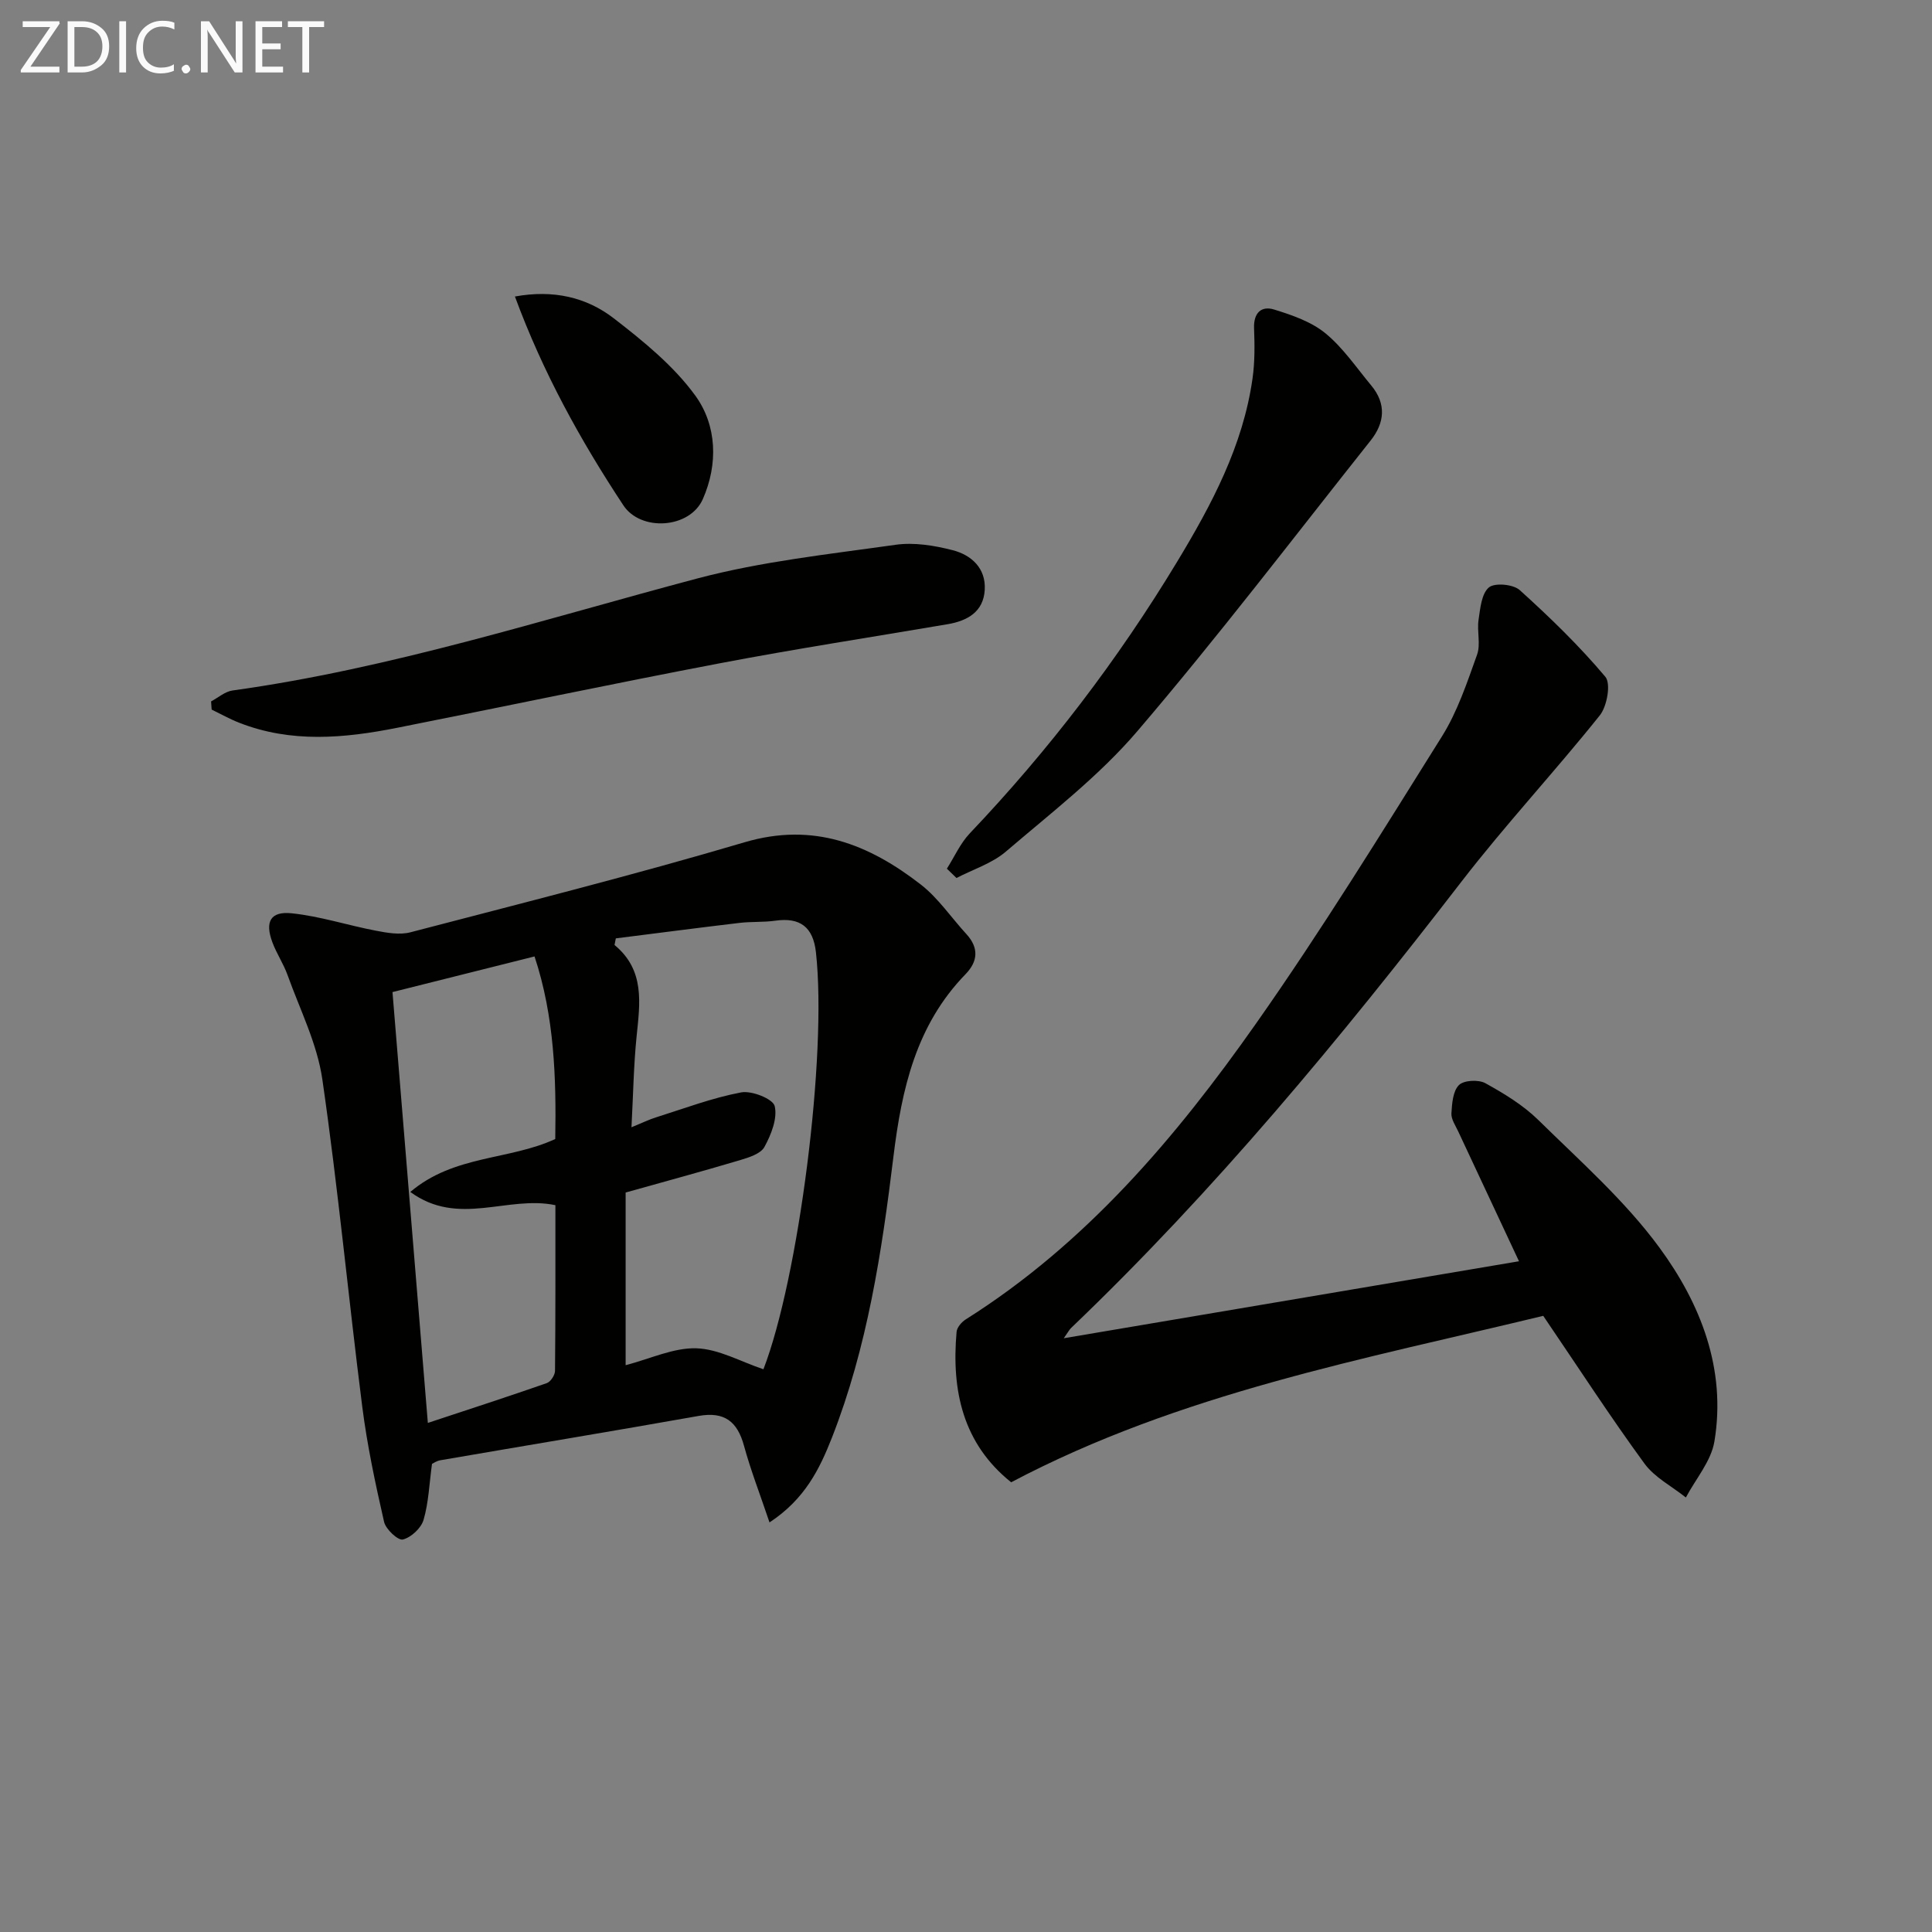 <svg enable-background="new 0 0 400 400" viewBox="0 0 400 400" xmlns="http://www.w3.org/2000/svg"><rect x="0" y="0" width="400" height="400" fill="#808080" stroke="none"/><path d="m159.32 315.2c-1.99-5.9-3.9-10.81-5.28-15.86-1.37-5.03-4.04-7.13-9.38-6.19-17.81 3.16-35.66 6.11-53.49 9.18-.78.13-1.49.64-1.73.75-.57 4.17-.7 8.02-1.75 11.6-.5 1.71-2.58 3.64-4.29 4.06-.98.24-3.53-2.12-3.88-3.65-1.8-7.89-3.5-15.84-4.52-23.86-2.87-22.57-5-45.23-8.26-67.74-1.07-7.41-4.64-14.46-7.21-21.63-.84-2.34-2.28-4.45-3.14-6.78-1.58-4.24-.4-6.46 4.03-5.99 5.86.61 11.58 2.49 17.4 3.6 2.34.45 4.94.91 7.16.33 23.11-6.04 46.29-11.87 69.19-18.64 14.25-4.21 25.74.43 36.48 8.76 3.61 2.81 6.28 6.82 9.42 10.24 2.64 2.87 2.4 5.68-.18 8.33-10.22 10.52-13.2 23.74-14.91 37.73-2.41 19.76-5.4 39.48-12.73 58.19-2.56 6.5-5.59 12.74-12.93 17.57zm-31.82-120.92c-.09.46-.18.91-.27 1.37 6.33 5.22 5.27 12.04 4.57 18.92-.61 6.01-.7 12.07-1.06 18.82 2.35-.96 3.68-1.62 5.07-2.05 5.85-1.84 11.64-4.04 17.63-5.17 2.19-.42 6.59 1.34 6.95 2.83.61 2.55-.73 5.91-2.12 8.46-.77 1.42-3.21 2.18-5.04 2.73-7.89 2.35-15.83 4.5-23.7 6.71v35.75c5.11-1.33 9.91-3.64 14.63-3.5 4.63.14 9.19 2.77 13.9 4.34 7.26-18.78 13.24-64.98 10.87-86.34-.58-5.24-3.3-7.26-8.41-6.53-2.46.35-4.98.16-7.45.46-8.53 1.01-17.05 2.13-25.57 3.2zm-46.24 11.12c2.45 29.82 4.86 59.17 7.32 89.2 8.68-2.87 16.68-5.47 24.63-8.24.79-.28 1.69-1.66 1.7-2.53.11-11.43.08-22.87.08-34.31-9.9-2.09-20.08 4.56-30.04-2.74 9.06-7.69 20.48-6.54 30.01-10.96.21-12.69-.17-25.35-4.29-37.8-9.98 2.5-19.42 4.87-29.41 7.38z" fill="#010100"/><path d="m319.51 272.43c-36.84 8.93-75.15 15.97-110.16 34.46-9.99-7.99-12.38-18.95-11.3-31.14.08-.92 1.03-2.03 1.88-2.57 24.89-15.69 43.52-37.66 60.14-61.3 13.57-19.3 25.96-39.44 38.49-59.45 3.21-5.14 5.18-11.11 7.25-16.88.78-2.16-.05-4.85.31-7.23.35-2.36.61-5.41 2.14-6.7 1.2-1.01 5.04-.66 6.38.55 6.24 5.63 12.31 11.52 17.72 17.94 1.2 1.42.37 6.1-1.13 7.99-9.33 11.67-19.55 22.64-28.67 34.46-25.05 32.47-51.12 64.01-80.82 92.4-.34.33-.56.78-1.5 2.11 31.9-5.4 62.93-10.65 94.25-15.94-4.35-9.28-8.48-18.09-12.6-26.92-.56-1.2-1.45-2.48-1.39-3.68.12-2.04.3-4.61 1.55-5.87 1.01-1.02 4.05-1.18 5.47-.4 3.89 2.15 7.84 4.55 10.99 7.64 8.66 8.52 17.94 16.7 25.07 26.42 8.52 11.61 13.86 25.14 11.37 40.12-.68 4.08-3.87 7.75-5.91 11.6-2.9-2.32-6.48-4.15-8.59-7.05-7.05-9.65-13.55-19.68-20.94-30.56z" fill="#010100"/><path d="m43.7 145.22c1.47-.78 2.88-2.04 4.43-2.26 32.84-4.56 64.29-14.71 96.18-23.18 13.39-3.55 27.35-5.04 41.12-6.99 3.81-.54 7.98.14 11.77 1.11 3.89.99 6.94 3.72 6.68 8.21-.26 4.57-3.58 6.43-7.71 7.13-15.69 2.67-31.43 5.09-47.06 8.07-22.31 4.25-44.54 8.94-66.82 13.36-11 2.19-22.01 3.2-32.81-1.05-1.94-.76-3.78-1.8-5.66-2.71-.03-.56-.07-1.12-.12-1.69z" fill="#010100"/><path d="m196.04 179.85c1.57-2.46 2.78-5.25 4.75-7.32 16.34-17.19 30.64-35.91 42.9-56.19 7.16-11.84 13.65-24.01 15.63-37.96.49-3.43.45-6.96.32-10.43-.12-3.17 1.5-4.69 4.17-3.86 3.71 1.15 7.67 2.51 10.6 4.91 3.66 3 6.42 7.12 9.5 10.82 3.15 3.79 2.78 7.72-.13 11.38-16 20.15-31.61 40.65-48.32 60.2-7.93 9.28-17.85 16.9-27.19 24.9-2.87 2.46-6.8 3.69-10.24 5.48-.66-.65-1.33-1.29-1.99-1.93z" fill="#010100"/><path d="m106.61 61.39c7.93-1.45 14.8.14 20.46 4.51 6.13 4.74 12.4 9.83 16.89 16.01 4.47 6.17 4.75 14.17 1.55 21.43-2.71 6.13-12.85 6.75-16.45 1.28-8.89-13.46-16.65-27.5-22.45-43.23z" fill="#010100"/><g fill="#fafafa"><path d="m12.4 4.8-6.1 9h6v1.2h-8v-.5l6.1-8.9h-5.7v-1.2h7.6v.4z"/><path d="m14 15v-10.6h3c1.6 0 2.9.5 4 1.4s1.6 2.2 1.6 3.8-.5 3-1.6 3.9-2.4 1.5-4 1.5zm1.4-9.4v8.2h1.6c1.3 0 2.4-.4 3.1-1.1s1.1-1.8 1.1-3.1-.4-2.3-1.2-3-1.8-1-3.1-1z"/><path d="m26.1 4.4v10.6h-1.4v-10.6z"/><path d="m36.1 14.6c-.8.4-1.8.6-2.9.6-1.5 0-2.7-.5-3.6-1.4s-1.4-2.2-1.4-3.8c0-1.7.5-3.1 1.5-4.1s2.3-1.6 3.9-1.6c1 0 1.8.1 2.5.4v1.4c-.8-.4-1.6-.6-2.5-.6-1.2 0-2.1.4-2.9 1.2s-1.1 1.8-1.1 3.2c0 1.3.3 2.3 1 3s1.6 1.1 2.7 1.1c1 0 2-.2 2.7-.7v1.3z"/><path d="m37.6 14.3c0-.2.1-.5.3-.6s.4-.3.6-.3c.3 0 .5.1.6.3s.3.4.3.6-.1.4-.3.6-.4.3-.6.3c-.3 0-.5-.1-.6-.3s-.3-.4-.3-.6z"/><path d="m50.2 15h-1.6l-5.3-8.2c-.2-.2-.3-.5-.4-.7 0 .2.1.7.1 1.5v7.4h-1.4v-10.6h1.7l5.2 8.1c.2.4.4.6.4.7 0-.3-.1-.8-.1-1.5v-7.3h1.4z"/><path d="m58.6 15h-5.7v-10.6h5.5v1.2h-4.1v3.4h3.8v1.2h-3.8v3.6h4.3z"/><path d="m67.1 5.6h-3.1v9.4h-1.4v-9.4h-3v-1.2h7.5z"/></g></svg>